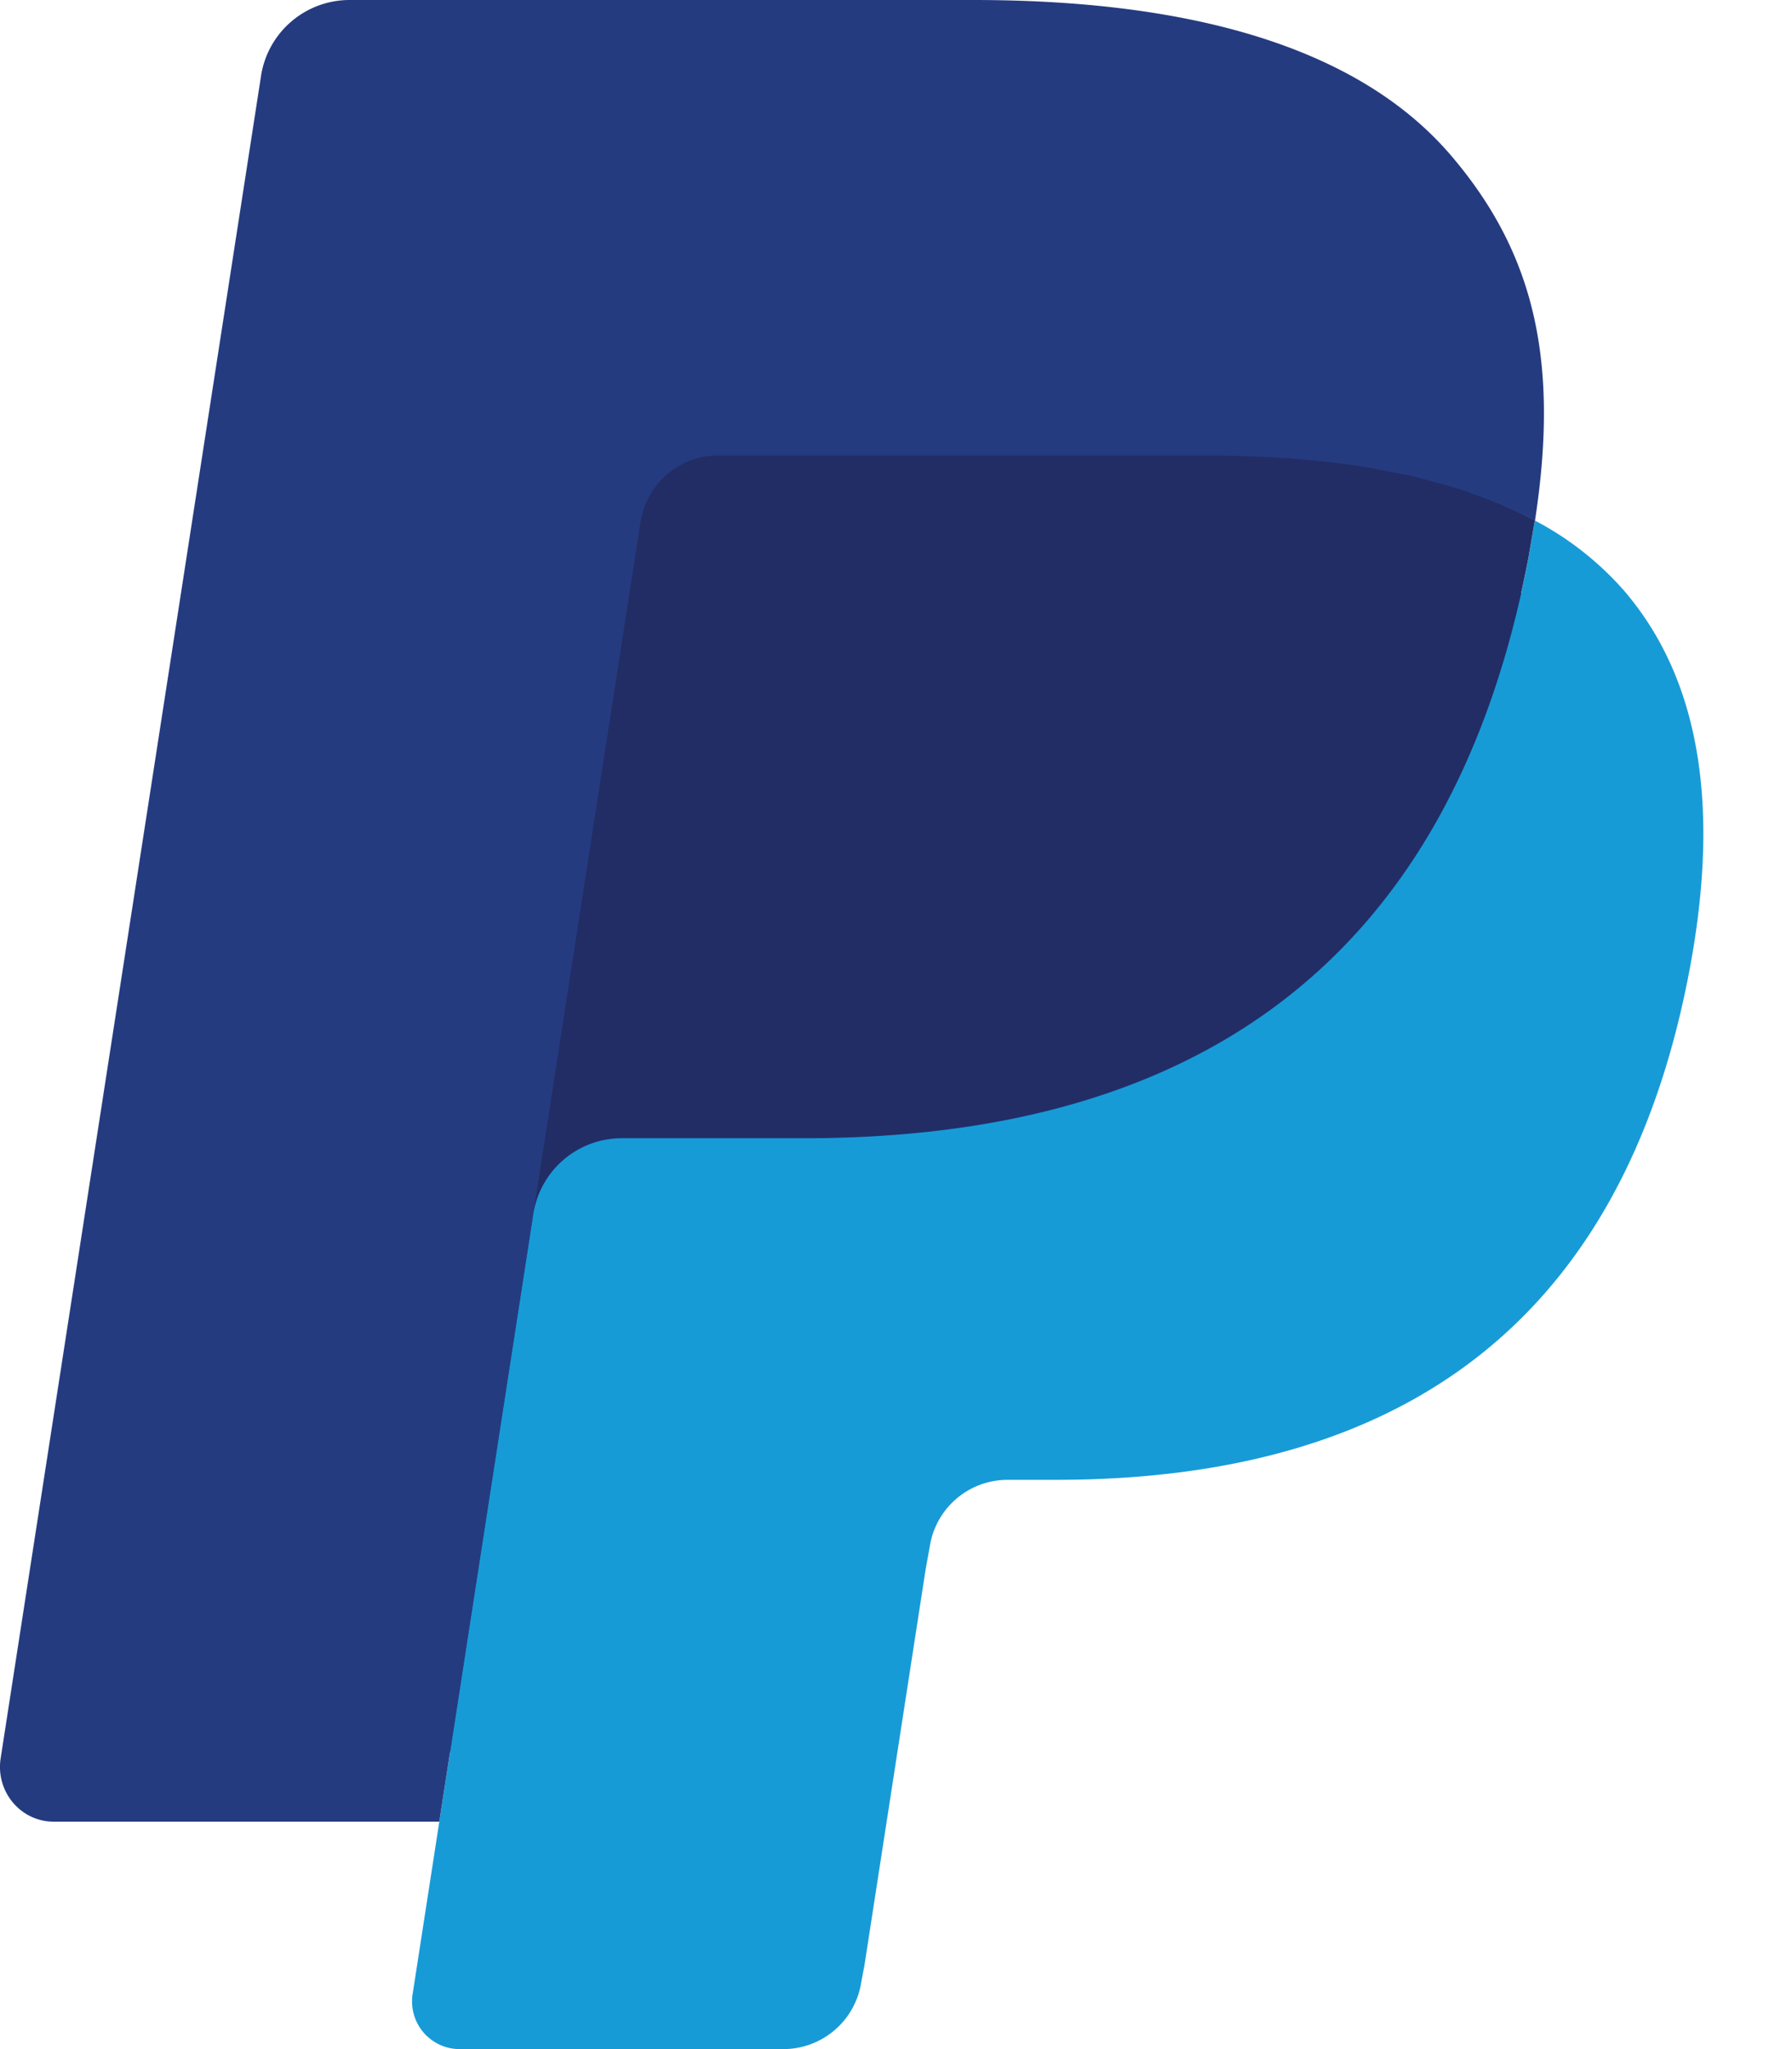 <svg viewBox="0 0 14 16" xmlns="http://www.w3.org/2000/svg" fill="none"><path d="m3.781 15.456.272-1.761-.606-.014H.552L2.564.685C2.57.646 2.59.609 2.62.583s.068-.04.107-.04h4.88c1.62 0 2.738.344 3.322 1.022.274.318.448.65.532 1.016.088.384.09.842.004 1.402l-.006.041v.358l.274.158c.23.125.414.267.554.43.234.272.386.618.45 1.027.066.421.044.923-.064 1.491-.125.653-.327 1.222-.599 1.687-.251.429-.57.785-.95 1.06a3.807 3.807 0 0 1-1.279.588 6.26 6.26 0 0 1-1.598.188h-.38a1.14 1.14 0 0 0-.742.278 1.172 1.172 0 0 0-.387.704l-.029.159-.481 3.104-.022.114c-.006.036-.016.054-.03.066s-.032.019-.05.019H3.781z" fill="#253b80"/><path d="m11.991 4.066-.05.292c-.644 3.367-2.845 4.53-5.657 4.53H4.852a.7.7 0 0 0-.687.6l-.733 4.737-.208 1.343a.372.372 0 0 0 .362.432h2.539a.616.616 0 0 0 .604-.525l.025-.132.478-3.092.031-.17a.615.615 0 0 1 .604-.526h.38c2.46 0 4.386-1.018 4.949-3.963.235-1.23.113-2.258-.509-2.981a2.423 2.423 0 0 0-.695-.546z" fill="#179bd7"/><path d="m11.318 3.79-.304-.08-.322-.062a7.762 7.762 0 0 0-1.262-.094H5.605a.6.6 0 0 0-.264.061.62.62 0 0 0-.339.465l-.814 5.252-.023.153a.7.7 0 0 1 .687-.6h1.432c2.812 0 5.014-1.164 5.657-4.53l.05-.292a3.382 3.382 0 0 0-.529-.227l-.144-.046z" fill="#222d65"/><path d="M5.002 4.082a.62.62 0 0 1 .339-.464.6.6 0 0 1 .264-.061H9.43c.453 0 .876.03 1.262.094l.322.062.304.08.145.046c.19.064.366.14.529.227.191-1.244-.002-2.091-.662-2.859C10.602.362 9.288 0 7.607 0h-4.88a.7.7 0 0 0-.689.601L.005 13.73c-.04.26.157.494.414.494h3.013l.756-4.891.814-5.252z" fill="#253b80"/></svg>